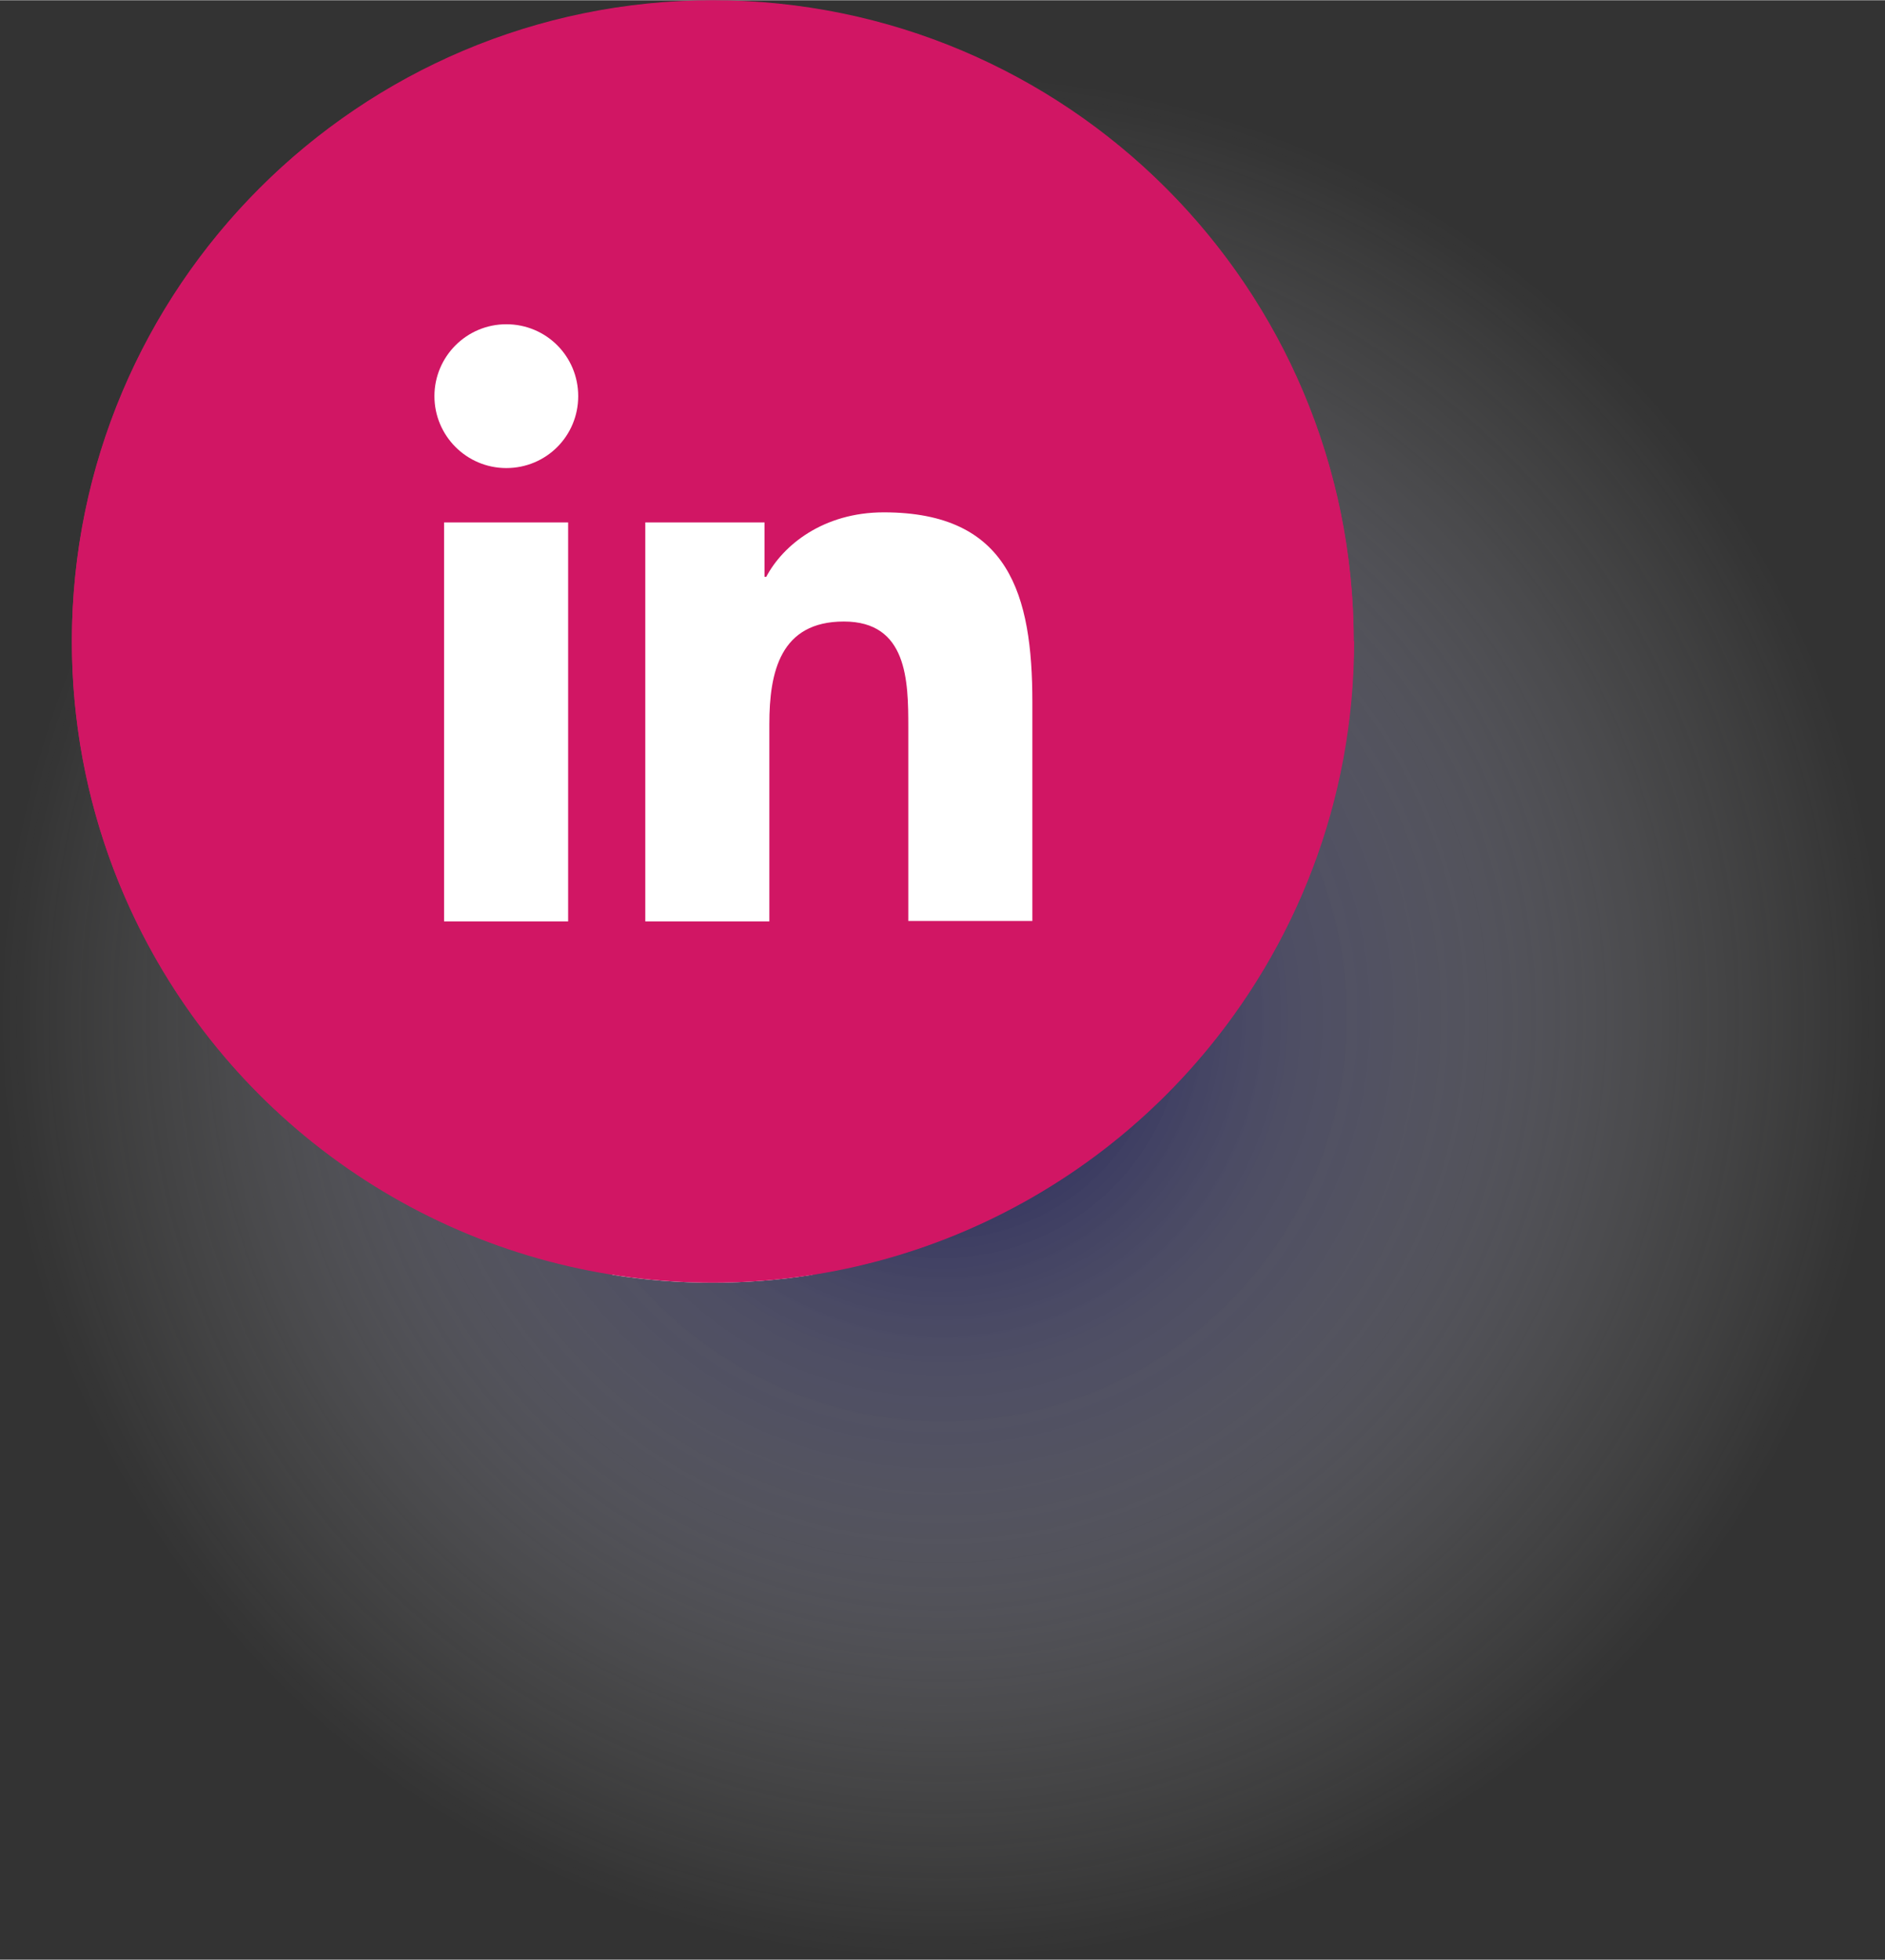 <?xml version="1.0" encoding="UTF-8"?><svg id="Capa_1" xmlns="http://www.w3.org/2000/svg" width="15.17mm" height="15.77mm" xmlns:xlink="http://www.w3.org/1999/xlink" viewBox="0 0 43 44.69"><rect x="0" y="0" width="43" height="44.69" fill="#333333" stroke="none"/><defs><style>.cls-1{fill:#fff;}.cls-2{fill:url(#Degradado_sin_nombre);isolation:isolate;opacity:.8;}.cls-3{fill:#d11664;}</style><radialGradient id="Degradado_sin_nombre" cx="21.5" cy="22.81" fx="21.5" fy="22.81" r="21.5" gradientTransform="translate(0 46) scale(1 -1)" gradientUnits="userSpaceOnUse"><stop offset="0" stop-color="#000057"/><stop offset=".39" stop-color="#7474a4" stop-opacity=".54"/><stop offset=".79" stop-color="#d8d8e5" stop-opacity=".15"/><stop offset="1" stop-color="#fff" stop-opacity="0"/></radialGradient></defs><circle class="cls-2" cx="21.5" cy="23.19" r="21.5"/><g><path class="cls-3" d="m30.88,14.62C30.88,6.55,24.33,0,16.26,0S1.64,6.55,1.64,14.62c0,7.3,5.35,13.35,12.34,14.44v-10.22h-3.71v-4.23h3.71v-3.22c0-3.66,2.18-5.69,5.52-5.69,1.6,0,3.27.29,3.27.29v3.6h-1.84c-1.82,0-2.38,1.13-2.38,2.28v2.74h4.06l-.65,4.23h-3.41v10.22c6.99-1.1,12.34-7.15,12.34-14.44h-.01Z"/><path class="cls-1" d="m21.95,18.85l.65-4.23h-4.06v-2.74c0-1.16.57-2.28,2.38-2.28h1.84v-3.6s-1.67-.29-3.27-.29c-3.34,0-5.52,2.02-5.52,5.69v3.22h-3.71v4.23h3.71v10.22c.74.12,1.51.18,2.28.18s1.54-.06,2.28-.18v-10.22h3.42Z"/></g><g><circle class="cls-3" cx="16.26" cy="14.63" r="14.62"/><path class="cls-1" d="m10.13,11.91h2.83v9.1h-2.83v-9.1Zm1.42-4.52c.91,0,1.64.73,1.64,1.64s-.73,1.64-1.64,1.64-1.64-.74-1.64-1.64.73-1.64,1.64-1.64"/><path class="cls-1" d="m14.73,11.91h2.71v1.24h.04c.38-.72,1.3-1.47,2.68-1.47,2.86,0,3.39,1.88,3.39,4.33v4.99h-2.83v-4.42c0-1.06-.02-2.41-1.47-2.41s-1.7,1.15-1.7,2.34v4.5h-2.83v-9.1h.01Z"/></g></svg>